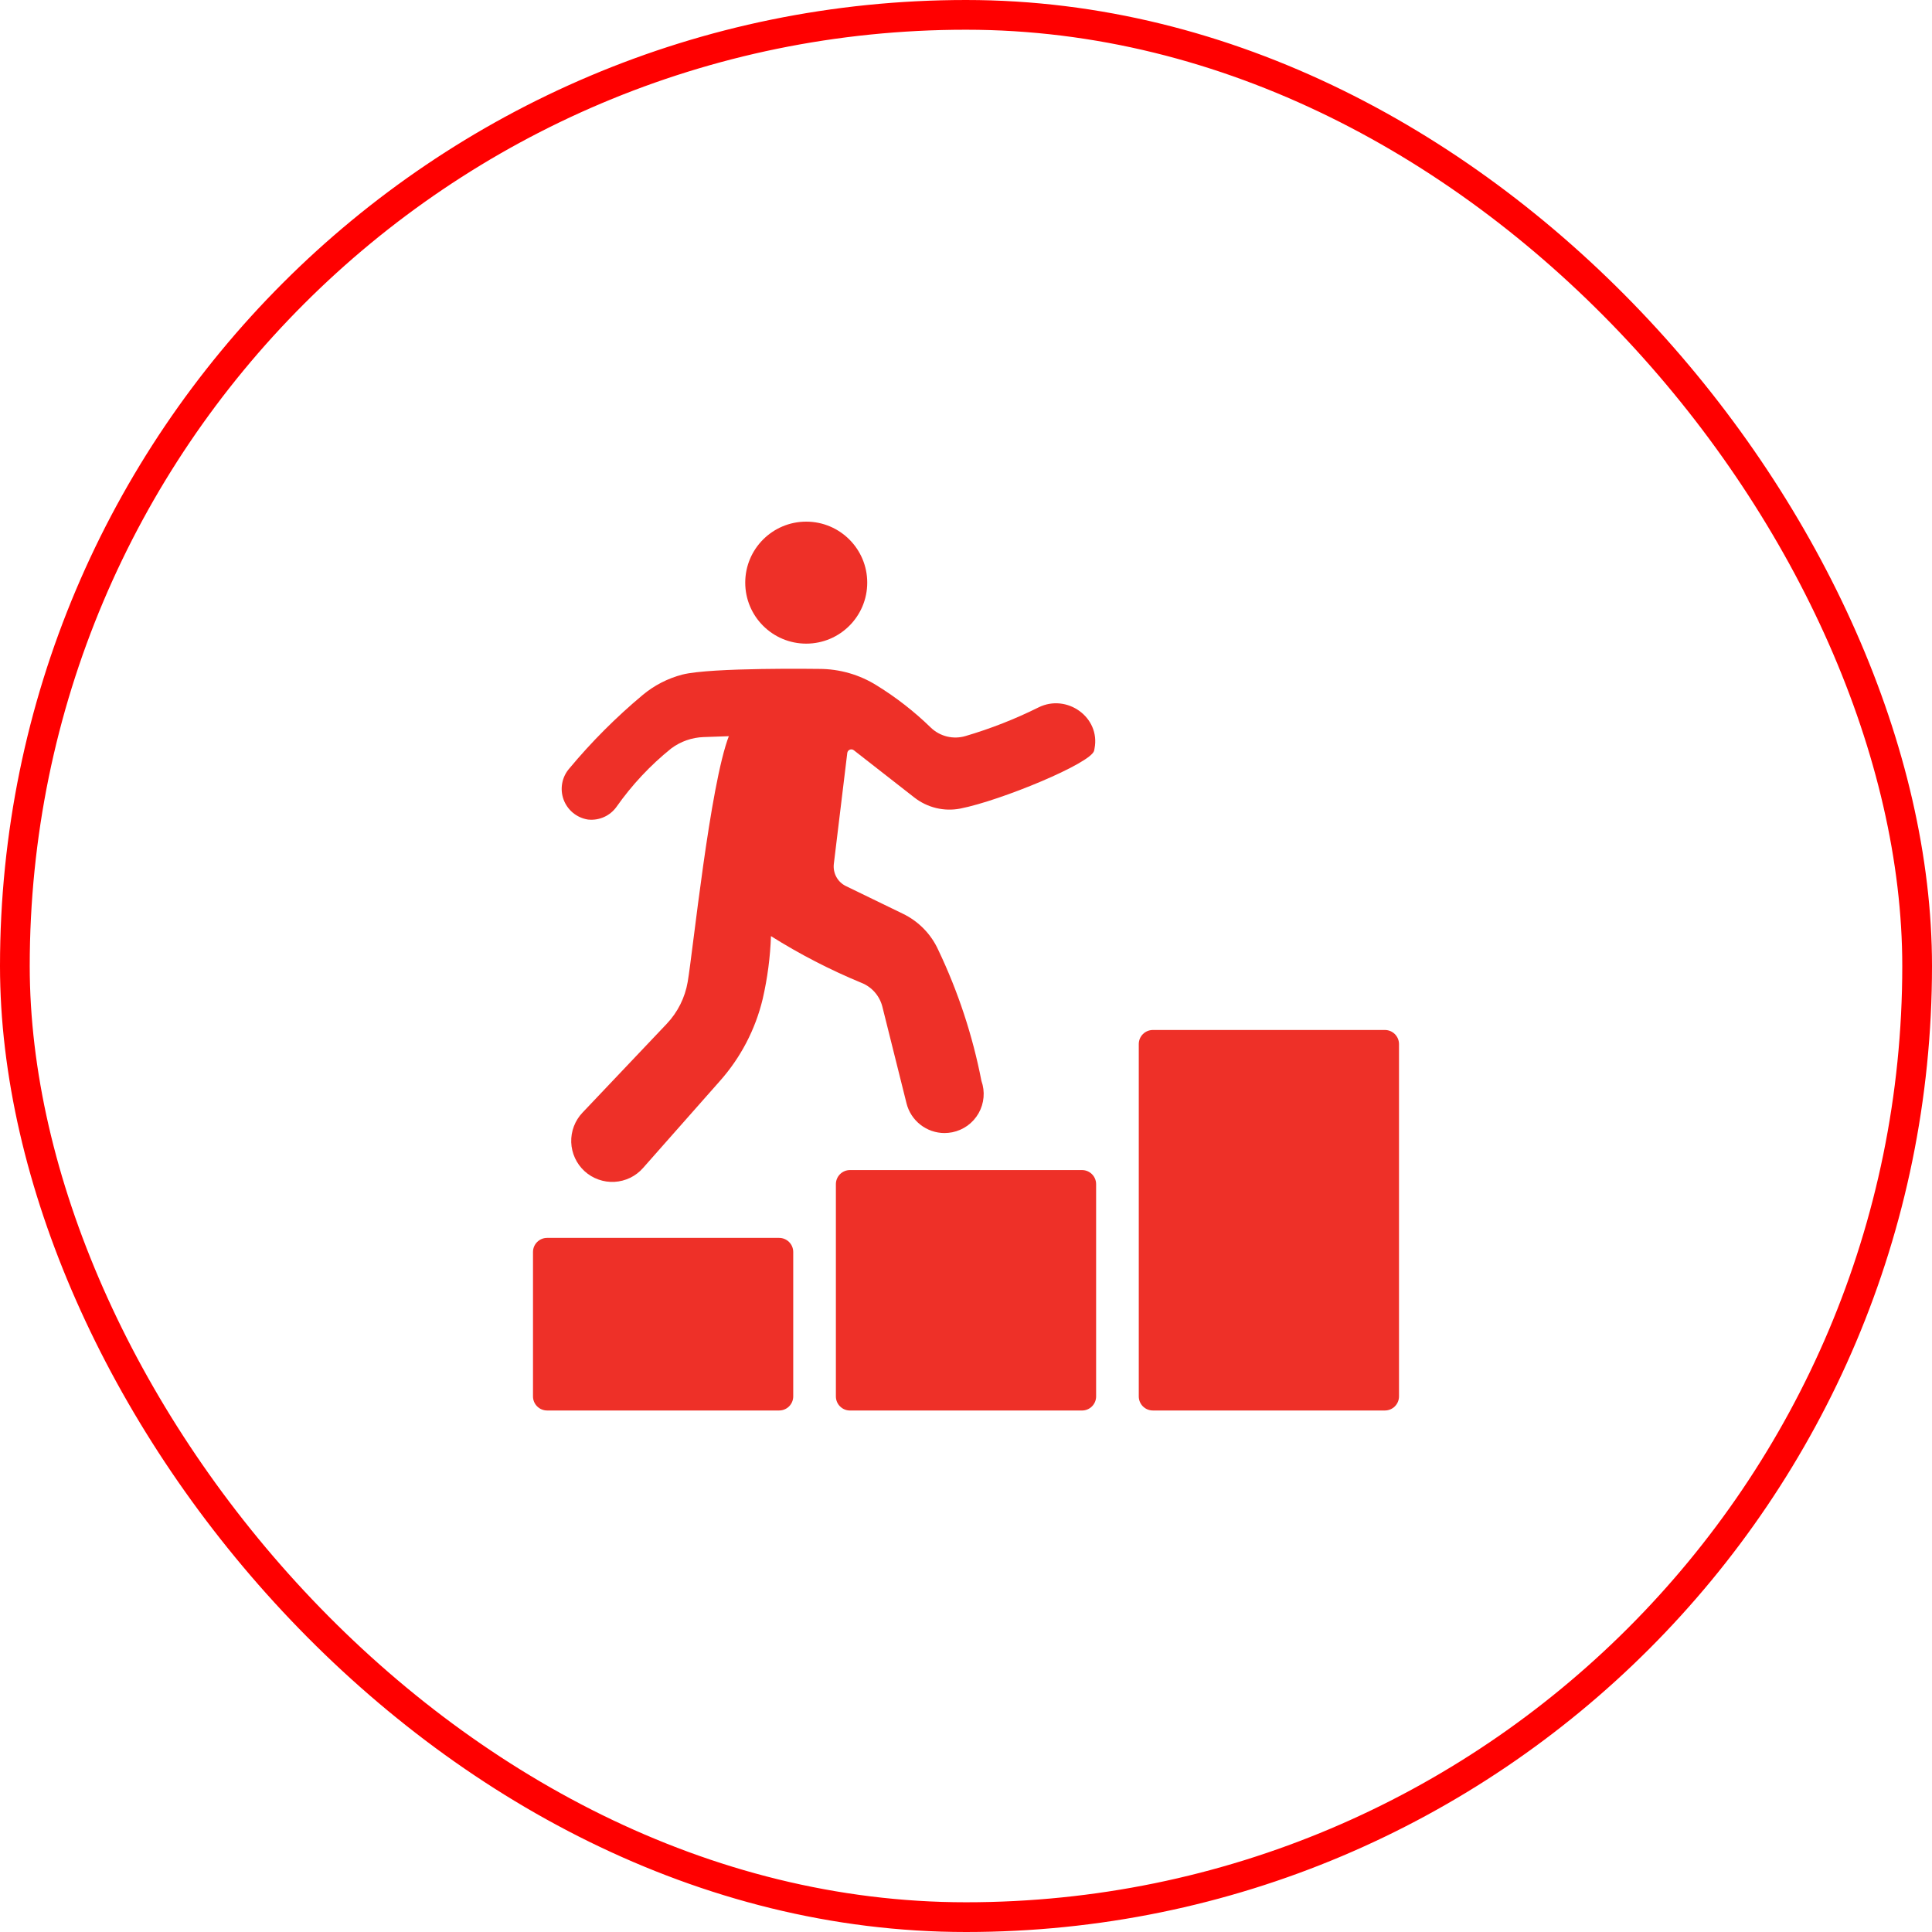 <svg width="75" height="75" viewBox="0 0 75 75" fill="none" xmlns="http://www.w3.org/2000/svg">
<g clip-path="url(#clip0_936_392)">
<path d="M22.807 31.812C22.822 31.814 22.835 31.814 22.849 31.817C23.055 31.836 23.264 31.801 23.453 31.715C23.642 31.63 23.805 31.496 23.927 31.329C24.527 30.475 25.243 29.709 26.056 29.055C26.422 28.782 26.862 28.628 27.318 28.613L28.289 28.579L28.301 28.558C27.56 30.455 26.896 36.96 26.696 38.118C26.591 38.73 26.308 39.296 25.881 39.746L22.613 43.192C22.467 43.345 22.353 43.526 22.278 43.724C22.203 43.922 22.168 44.133 22.175 44.344C22.183 44.556 22.232 44.764 22.321 44.956C22.409 45.148 22.535 45.321 22.691 45.464C22.847 45.607 23.03 45.717 23.23 45.788C23.429 45.86 23.64 45.891 23.852 45.88C24.063 45.868 24.27 45.815 24.461 45.723C24.651 45.631 24.821 45.502 24.961 45.343L27.935 41.977C28.75 41.064 29.325 39.964 29.609 38.774C29.793 37.974 29.9 37.16 29.929 36.34C31.046 37.043 32.221 37.649 33.44 38.153C33.641 38.232 33.819 38.358 33.961 38.521C34.102 38.683 34.203 38.877 34.255 39.086L35.191 42.832C35.273 43.161 35.463 43.453 35.73 43.661C35.997 43.87 36.326 43.984 36.665 43.985C36.766 43.984 36.867 43.974 36.966 43.955C37.179 43.912 37.381 43.824 37.558 43.697C37.734 43.569 37.881 43.405 37.989 43.216C38.096 43.027 38.162 42.816 38.181 42.599C38.2 42.383 38.172 42.164 38.099 41.959C37.757 40.198 37.192 38.487 36.419 36.867C36.14 36.257 35.655 35.763 35.05 35.471L32.837 34.397C32.68 34.32 32.55 34.197 32.467 34.043C32.383 33.889 32.349 33.713 32.369 33.539L32.891 29.23C32.894 29.202 32.905 29.176 32.922 29.153C32.939 29.131 32.962 29.114 32.987 29.103C33.013 29.092 33.041 29.088 33.069 29.092C33.097 29.096 33.123 29.107 33.145 29.124L35.497 30.961C35.746 31.155 36.034 31.294 36.341 31.368C36.648 31.442 36.967 31.449 37.277 31.389C38.846 31.081 42.363 29.63 42.474 29.14C42.48 29.113 42.485 29.084 42.49 29.054C42.723 27.847 41.419 26.917 40.318 27.46C39.408 27.913 38.46 28.285 37.485 28.572C37.25 28.643 37 28.649 36.761 28.591C36.522 28.532 36.303 28.411 36.127 28.239C35.493 27.622 34.792 27.076 34.039 26.611C33.367 26.189 32.59 25.966 31.797 25.967C31.797 25.967 27.612 25.904 26.494 26.186C25.926 26.333 25.397 26.605 24.947 26.981C23.915 27.844 22.963 28.797 22.103 29.83C21.962 29.991 21.866 30.187 21.826 30.398C21.786 30.608 21.802 30.825 21.874 31.027C21.946 31.229 22.07 31.408 22.234 31.546C22.398 31.684 22.596 31.776 22.807 31.812Z" fill="#EE3028"/>
<path d="M31.298 24.986C32.605 24.986 33.666 23.926 33.666 22.618C33.666 21.31 32.605 20.25 31.298 20.25C29.99 20.25 28.93 21.31 28.93 22.618C28.93 23.926 29.99 24.986 31.298 24.986Z" fill="#EE3028"/>
<path d="M30.246 48.055H21.238C20.936 48.055 20.691 48.3 20.691 48.602V54.208C20.691 54.51 20.936 54.755 21.238 54.755H30.246C30.548 54.755 30.793 54.51 30.793 54.208V48.602C30.793 48.3 30.548 48.055 30.246 48.055Z" fill="#EE3028"/>
<path d="M42.004 45.422H32.996C32.694 45.422 32.449 45.667 32.449 45.969V54.209C32.449 54.511 32.694 54.756 32.996 54.756H42.004C42.306 54.756 42.551 54.511 42.551 54.209V45.969C42.551 45.667 42.306 45.422 42.004 45.422Z" fill="#EE3028"/>
<path d="M53.762 39.984H44.754C44.452 39.984 44.207 40.229 44.207 40.531V54.208C44.207 54.51 44.452 54.755 44.754 54.755H53.762C54.064 54.755 54.309 54.51 54.309 54.208V40.531C54.309 40.229 54.064 39.984 53.762 39.984Z" fill="#EE3028"/>
</g>
<rect x="0.577" y="0.577" width="73.846" height="73.846" rx="36.923" stroke="#FF0000" stroke-width="1.154"/>
<defs>
<clipPath id="clip0_936_392">
<rect width="35" height="35" fill="white" transform="translate(20 20)"/>
</clipPath>
</defs>
</svg>
